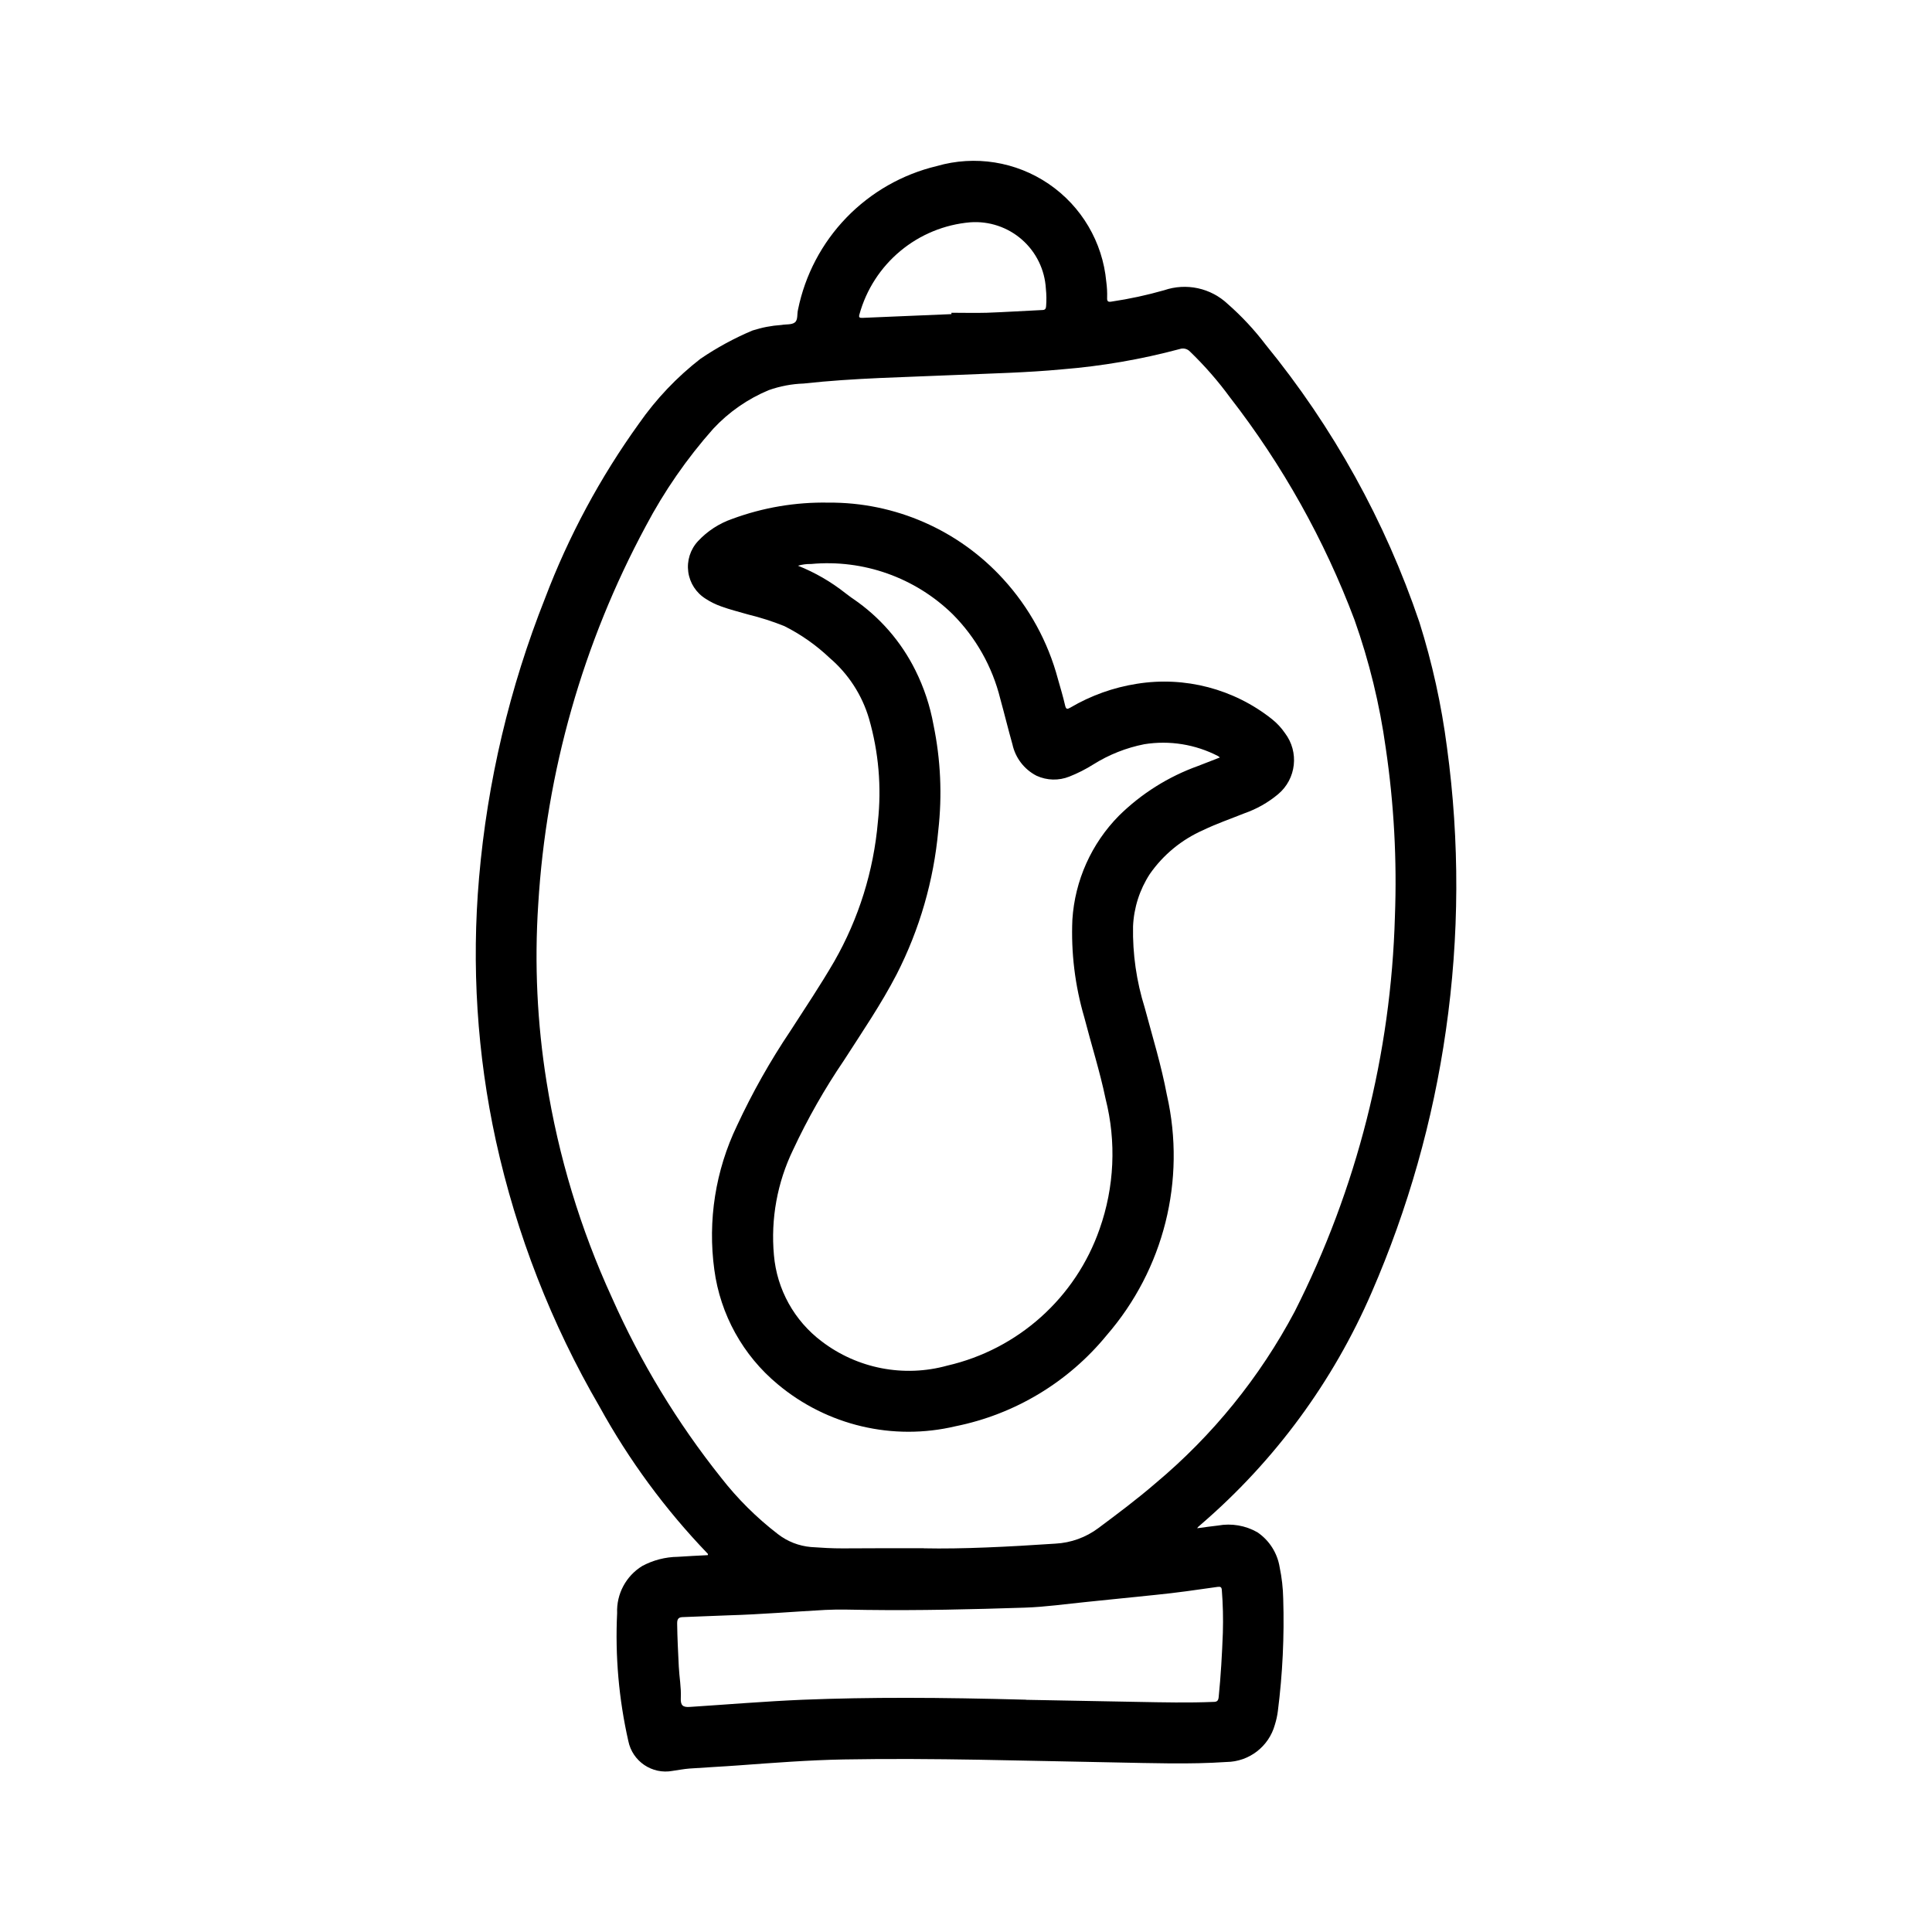 <?xml version="1.0" encoding="UTF-8"?>
<!-- The Best Svg Icon site in the world: iconSvg.co, Visit us! https://iconsvg.co -->
<svg fill="#000000" width="800px" height="800px" version="1.1" viewBox="144 144 512 512" xmlns="http://www.w3.org/2000/svg">
 <g>
  <path d="m461.27 549c1.992-0.262 3.762-0.527 5.512-0.715 3.582-0.652 7.281-0.02 10.445 1.785 3.16 2.148 5.297 5.508 5.898 9.281 0.57 2.738 0.887 5.523 0.941 8.32 0.312 9.961-0.164 19.93-1.422 29.812-0.156 1.219-0.422 2.418-0.789 3.59-1.598 5.781-6.832 9.809-12.832 9.871-9.871 0.668-19.75 0.293-29.629 0.117-23.93-0.418-47.863-1.219-71.809-0.789-9.312 0.172-18.586 0.898-27.859 1.574-4.328 0.324-8.66 0.52-13.004 0.836-1.504 0.109-3 0.418-4.496 0.621v0.004c-5.41 0.996-10.625-2.527-11.715-7.922-2.516-11.117-3.516-22.527-2.965-33.91-0.203-5.051 2.34-9.816 6.644-12.465 2.902-1.562 6.144-2.398 9.445-2.438 2.652-0.188 5.305-0.301 7.918-0.441 0.109-0.156 0.07-0.371-0.086-0.48-11.172-11.633-20.77-24.684-28.551-38.809-12.773-21.941-22.051-45.738-27.5-70.535-4.988-22.902-6.488-46.426-4.453-69.777 2.195-25.383 8.086-50.312 17.484-73.996 6.242-16.453 14.609-32.016 24.891-46.297 4.531-6.5 10.02-12.281 16.277-17.145 4.336-2.949 8.953-5.465 13.785-7.5 2.492-0.809 5.078-1.301 7.691-1.473 1.203-0.234 2.684 0 3.551-0.676 0.867-0.676 0.543-2.203 0.836-3.352l-0.004-0.004c1.863-9.195 6.312-17.664 12.828-24.41 6.519-6.746 14.828-11.488 23.953-13.668 10.098-2.926 20.977-1.195 29.668 4.731 8.691 5.922 14.281 15.414 15.25 25.887 0.195 1.422 0.273 2.859 0.227 4.297-0.062 1.023 0.355 1.156 1.219 0.992 4.699-0.699 9.344-1.703 13.91-3.008 2.871-0.98 5.953-1.16 8.918-0.52s5.695 2.078 7.906 4.156c3.699 3.246 7.066 6.856 10.043 10.777 17.883 21.879 31.688 46.793 40.754 73.555 3.41 10.82 5.856 21.918 7.312 33.164 3.394 24.887 3.297 50.125-0.281 74.984-3.418 23.938-10.039 47.309-19.68 69.484-10.215 23.613-25.648 44.609-45.141 61.402l-0.738 0.652c-0.086 0.023-0.125 0.102-0.355 0.434zm-72.422 5.32c10.059 0.219 22.457-0.41 34.855-1.242h0.004c4.109-0.215 8.062-1.645 11.359-4.109 5.156-3.848 10.312-7.699 15.184-11.91 15.102-12.637 27.617-28.074 36.848-45.469 16.477-32.531 25.547-68.305 26.57-104.75 0.562-14.914-0.25-29.852-2.434-44.617-1.602-11.562-4.375-22.934-8.273-33.938-7.977-21.195-19.102-41.074-32.992-58.961-3.172-4.336-6.711-8.391-10.578-12.125-0.695-0.762-1.781-1.039-2.758-0.699-10.207 2.734-20.641 4.531-31.172 5.379-9.391 0.891-18.82 1.078-28.238 1.496-13.43 0.598-26.875 0.789-40.258 2.266-3.152 0.105-6.273 0.699-9.25 1.754-5.574 2.324-10.59 5.812-14.703 10.234-6.973 7.856-12.977 16.523-17.879 25.812-16.652 30.945-26.379 65.141-28.496 100.22-1.031 15.719-0.289 31.504 2.211 47.059 3.148 19.758 8.977 38.992 17.32 57.176 7.566 17.062 17.281 33.09 28.914 47.688 4.363 5.602 9.422 10.629 15.051 14.957 2.539 1.973 5.598 3.168 8.801 3.441 2.777 0.195 5.559 0.363 8.352 0.355 6.363-0.043 12.762-0.043 21.523-0.043zm27.086 40.148 29.527 0.551c6.723 0.125 13.445 0.277 20.168 0 0.914 0 1.234-0.332 1.332-1.266 0.574-5.676 0.891-11.359 1.109-17.051 0.113-3.773 0.023-7.547-0.273-11.305-0.055-0.789-0.324-0.969-1.148-0.852-5.512 0.789-10.941 1.574-16.445 2.117-6.031 0.598-12.051 1.25-18.105 1.852-5.512 0.543-10.973 1.348-16.531 1.527-13.973 0.457-27.945 0.789-41.926 0.605-3.652-0.047-7.297-0.188-10.941 0-8.559 0.465-17.09 1.188-25.656 1.434-3.938 0.117-7.941 0.34-11.918 0.465-1.172 0-1.691 0.332-1.676 1.684 0.047 3.816 0.25 7.621 0.434 11.422 0.133 2.785 0.668 5.512 0.535 8.336-0.094 1.906 0.488 2.519 2.434 2.363 9.934-0.645 19.859-1.473 29.812-1.898 18.023-0.715 36.059-0.637 59.23-0.016zm-19.797-367.22v-0.363c3.109 0 6.227 0.086 9.336 0 4.902-0.172 9.809-0.496 14.719-0.723 0.707 0 0.977-0.262 1.031-1h0.004c0.125-1.551 0.102-3.113-0.062-4.66-0.285-5.008-2.57-9.695-6.344-13.004-3.773-3.305-8.719-4.957-13.723-4.582-6.797 0.586-13.254 3.238-18.496 7.602-5.246 4.363-9.031 10.227-10.844 16.801-0.227 0.789 0 0.953 0.789 0.922 7.879-0.363 15.734-0.637 23.59-0.992z"/>
  <path d="m363.55 277.2c17.621-0.133 34.465 7.238 46.328 20.27 6.887 7.535 11.855 16.621 14.484 26.48 0.668 2.363 1.363 4.637 1.898 6.992 0.262 1.125 0.598 1.023 1.426 0.566h-0.004c5.418-3.188 11.387-5.324 17.594-6.297 12.727-2.047 25.727 1.355 35.82 9.375 1.316 1.051 2.473 2.293 3.422 3.684 3.82 5.016 3.027 12.148-1.801 16.199-2.648 2.211-5.672 3.926-8.93 5.062-3.644 1.465-7.367 2.738-10.91 4.449-5.703 2.504-10.609 6.535-14.168 11.648-2.695 4.144-4.227 8.934-4.441 13.871-0.137 7.305 0.91 14.578 3.094 21.547 2.062 7.707 4.418 15.344 5.887 23.199h0.004c5.098 22.523-0.824 46.129-15.949 63.582-10.168 12.441-24.336 20.973-40.086 24.145-16.574 3.93-34.031-0.188-47.098-11.117-9.227-7.648-15.234-18.496-16.82-30.379-1.781-13.035 0.312-26.309 6.012-38.168 4.062-8.738 8.797-17.141 14.172-25.137 3.938-6.109 7.965-12.121 11.609-18.398 6.488-11.348 10.43-23.973 11.555-36.996 1.004-9.188 0.203-18.48-2.359-27.355-1.844-6.25-5.461-11.828-10.414-16.059-3.574-3.394-7.625-6.242-12.031-8.449-3.109-1.246-6.305-2.269-9.562-3.062-2.363-0.691-4.816-1.289-7.164-2.148-1.43-0.504-2.797-1.172-4.07-2-2.543-1.566-4.246-4.188-4.652-7.144-0.402-2.961 0.539-5.945 2.566-8.133 2.496-2.688 5.613-4.715 9.078-5.914 8.16-3.016 16.812-4.481 25.512-4.312zm103.76 67.551c-0.16-0.137-0.328-0.262-0.504-0.379-6.012-3.113-12.863-4.219-19.547-3.148-4.793 0.941-9.371 2.758-13.508 5.352-2.012 1.27-4.133 2.348-6.344 3.219-2.816 1.133-5.969 1.051-8.723-0.219-3.262-1.68-5.602-4.734-6.379-8.32-1.133-4.008-2.117-8.07-3.227-12.09v-0.004c-2.098-8.48-6.469-16.23-12.641-22.418-9.949-9.707-23.656-14.562-37.496-13.281-1.172-0.027-2.344 0.125-3.473 0.457 4.504 1.793 8.723 4.231 12.527 7.234 0.699 0.504 1.355 1.062 2.078 1.527 7.051 4.805 12.746 11.344 16.531 18.988 2.266 4.555 3.875 9.406 4.777 14.414 1.906 9.207 2.336 18.656 1.273 28-1.211 13.285-4.953 26.215-11.02 38.094-4.117 7.949-9.164 15.328-13.98 22.828-5.113 7.523-9.621 15.445-13.469 23.688-4.203 8.676-5.961 18.332-5.086 27.93 0.785 9.082 5.394 17.398 12.684 22.875 9.477 7.215 21.781 9.582 33.258 6.402 18.789-4.324 34.035-18.004 40.367-36.211 3.918-11.094 4.469-23.094 1.582-34.496-1.52-7.305-3.793-14.406-5.652-21.617-2.461-8.387-3.523-17.121-3.148-25.852 0.656-10.371 5.039-20.156 12.336-27.551 5.945-5.863 13.098-10.359 20.957-13.18 1.918-0.754 3.848-1.488 5.824-2.266z"/>
 </g>
</svg>